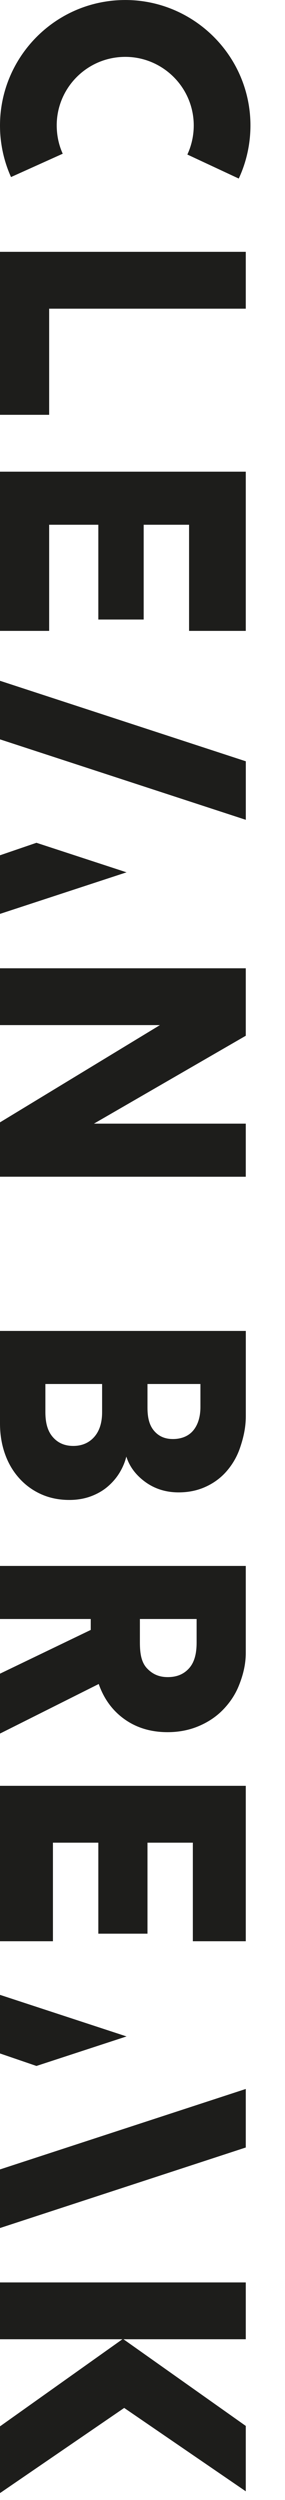 <?xml version="1.0" encoding="UTF-8" standalone="no"?>
<!DOCTYPE svg PUBLIC "-//W3C//DTD SVG 1.1//EN" "http://www.w3.org/Graphics/SVG/1.1/DTD/svg11.dtd">
<svg width="100%" height="100%" viewBox="0 0 8 70" version="1.1" xmlns="http://www.w3.org/2000/svg" xmlns:xlink="http://www.w3.org/1999/xlink" xml:space="preserve" xmlns:serif="http://www.serif.com/" style="fill-rule:evenodd;clip-rule:evenodd;stroke-linejoin:round;stroke-miterlimit:2;">
    <path d="M0,65.499L3.436,65.499L0,67.938L0,69.807L3.486,67.422L6.899,69.757L6.899,67.926L3.466,65.499L6.899,65.499L6.899,63.908L0,63.908L0,65.499Z" style="fill:#1d1d1b;fill-rule:nonzero;"/>
    <path d="M3.552,57.02L0,55.856L0,57.497L1.023,57.847L3.552,57.02Z" style="fill:#1d1d1b;fill-rule:nonzero;"/>
    <path d="M0,60.744L0,62.385L6.899,60.13L6.899,58.491L0,60.744Z" style="fill:#1d1d1b;fill-rule:nonzero;"/>
    <path d="M0,50.003L6.899,50.003L6.899,54.355L5.413,54.355L5.413,51.595L4.14,51.595L4.14,54.143L2.76,54.143L2.76,51.595L1.486,51.595L1.486,54.355L0,54.355L0,50.003Z" style="fill:#1d1d1b;fill-rule:nonzero;"/>
    <path d="M3.927,45.995C3.927,46.31 3.972,46.549 4.126,46.713C4.281,46.877 4.464,46.959 4.708,46.959C4.965,46.959 5.158,46.877 5.306,46.713C5.454,46.549 5.519,46.31 5.519,45.995L5.519,45.332L3.927,45.332L3.927,45.995ZM2.547,45.638L2.547,45.332L0,45.332L0,43.846L6.899,43.846L6.899,46.284C6.899,46.618 6.816,46.922 6.706,47.195C6.597,47.468 6.432,47.701 6.239,47.894C6.046,48.087 5.812,48.236 5.552,48.342C5.292,48.448 5.007,48.501 4.705,48.501C4.243,48.501 3.841,48.382 3.503,48.144C3.166,47.907 2.919,47.576 2.771,47.152L0,48.54L0,46.863L2.547,45.638Z" style="fill:#1d1d1b;fill-rule:nonzero;"/>
    <path d="M1.274,39.541C1.274,39.836 1.335,40.068 1.48,40.235C1.624,40.402 1.813,40.486 2.057,40.486C2.295,40.486 2.492,40.404 2.64,40.24C2.788,40.076 2.866,39.843 2.866,39.541L2.866,38.752L1.274,38.752L1.274,39.541ZM4.14,39.416C4.14,39.686 4.188,39.899 4.32,40.057C4.451,40.214 4.624,40.293 4.855,40.293C5.08,40.293 5.277,40.219 5.409,40.071C5.541,39.923 5.626,39.698 5.626,39.396L5.626,38.752L4.14,38.752L4.14,39.416ZM6.9,39.657C6.9,39.991 6.824,40.291 6.731,40.558C6.638,40.824 6.495,41.048 6.331,41.228C6.167,41.407 5.967,41.546 5.745,41.642C5.524,41.739 5.278,41.787 5.014,41.787C4.661,41.787 4.349,41.69 4.082,41.498C3.815,41.305 3.636,41.067 3.546,40.784C3.508,40.939 3.445,41.088 3.358,41.233C3.271,41.377 3.16,41.507 3.025,41.623C2.89,41.739 2.731,41.83 2.548,41.898C2.365,41.965 2.164,41.999 1.946,41.999C1.663,41.999 1.404,41.947 1.17,41.845C0.935,41.742 0.731,41.597 0.558,41.411C0.384,41.224 0.245,40.999 0.149,40.736C0.052,40.473 0,40.18 0,39.859L0,37.266L6.9,37.266L6.9,39.657Z" style="fill:#1d1d1b;fill-rule:nonzero;"/>
    <path d="M0,31.426L4.489,28.703L0,28.703L0,27.112L6.899,27.112L6.899,29.001L2.637,31.462L6.899,31.462L6.899,32.949L0,32.948L0,31.426Z" style="fill:#1d1d1b;fill-rule:nonzero;"/>
    <path d="M3.552,24.425L0,25.589L0,23.948L1.023,23.598L3.552,24.425Z" style="fill:#1d1d1b;fill-rule:nonzero;"/>
    <path d="M0,20.702L0,19.062L6.9,21.316L6.9,22.955L0,20.702Z" style="fill:#1d1d1b;fill-rule:nonzero;"/>
    <path d="M0,13.207L6.899,13.207L6.899,17.665L5.307,17.665L5.307,14.693L4.033,14.693L4.033,17.347L2.76,17.347L2.76,14.693L1.38,14.693L1.38,17.665L0,17.665L0,13.207Z" style="fill:#1d1d1b;fill-rule:nonzero;"/>
    <path d="M0,7.051L6.899,7.051L6.899,8.643L1.38,8.643L1.38,11.615L0,11.615L0,7.051Z" style="fill:#1d1d1b;fill-rule:nonzero;"/>
    <path d="M0,3.513C0,1.671 1.439,0.12 3.302,0.007C5.236,-0.111 6.906,1.367 7.024,3.301C7.059,3.885 6.948,4.473 6.702,5L5.259,4.327C5.393,4.039 5.454,3.718 5.435,3.398C5.37,2.34 4.457,1.531 3.398,1.596C2.34,1.66 1.529,2.572 1.596,3.632C1.61,3.867 1.665,4.093 1.761,4.304L0.309,4.958C0.134,4.57 0.033,4.156 0.006,3.729C0.002,3.657 0,3.584 0,3.513" style="fill:#1d1d1b;fill-rule:nonzero;"/>
</svg>
